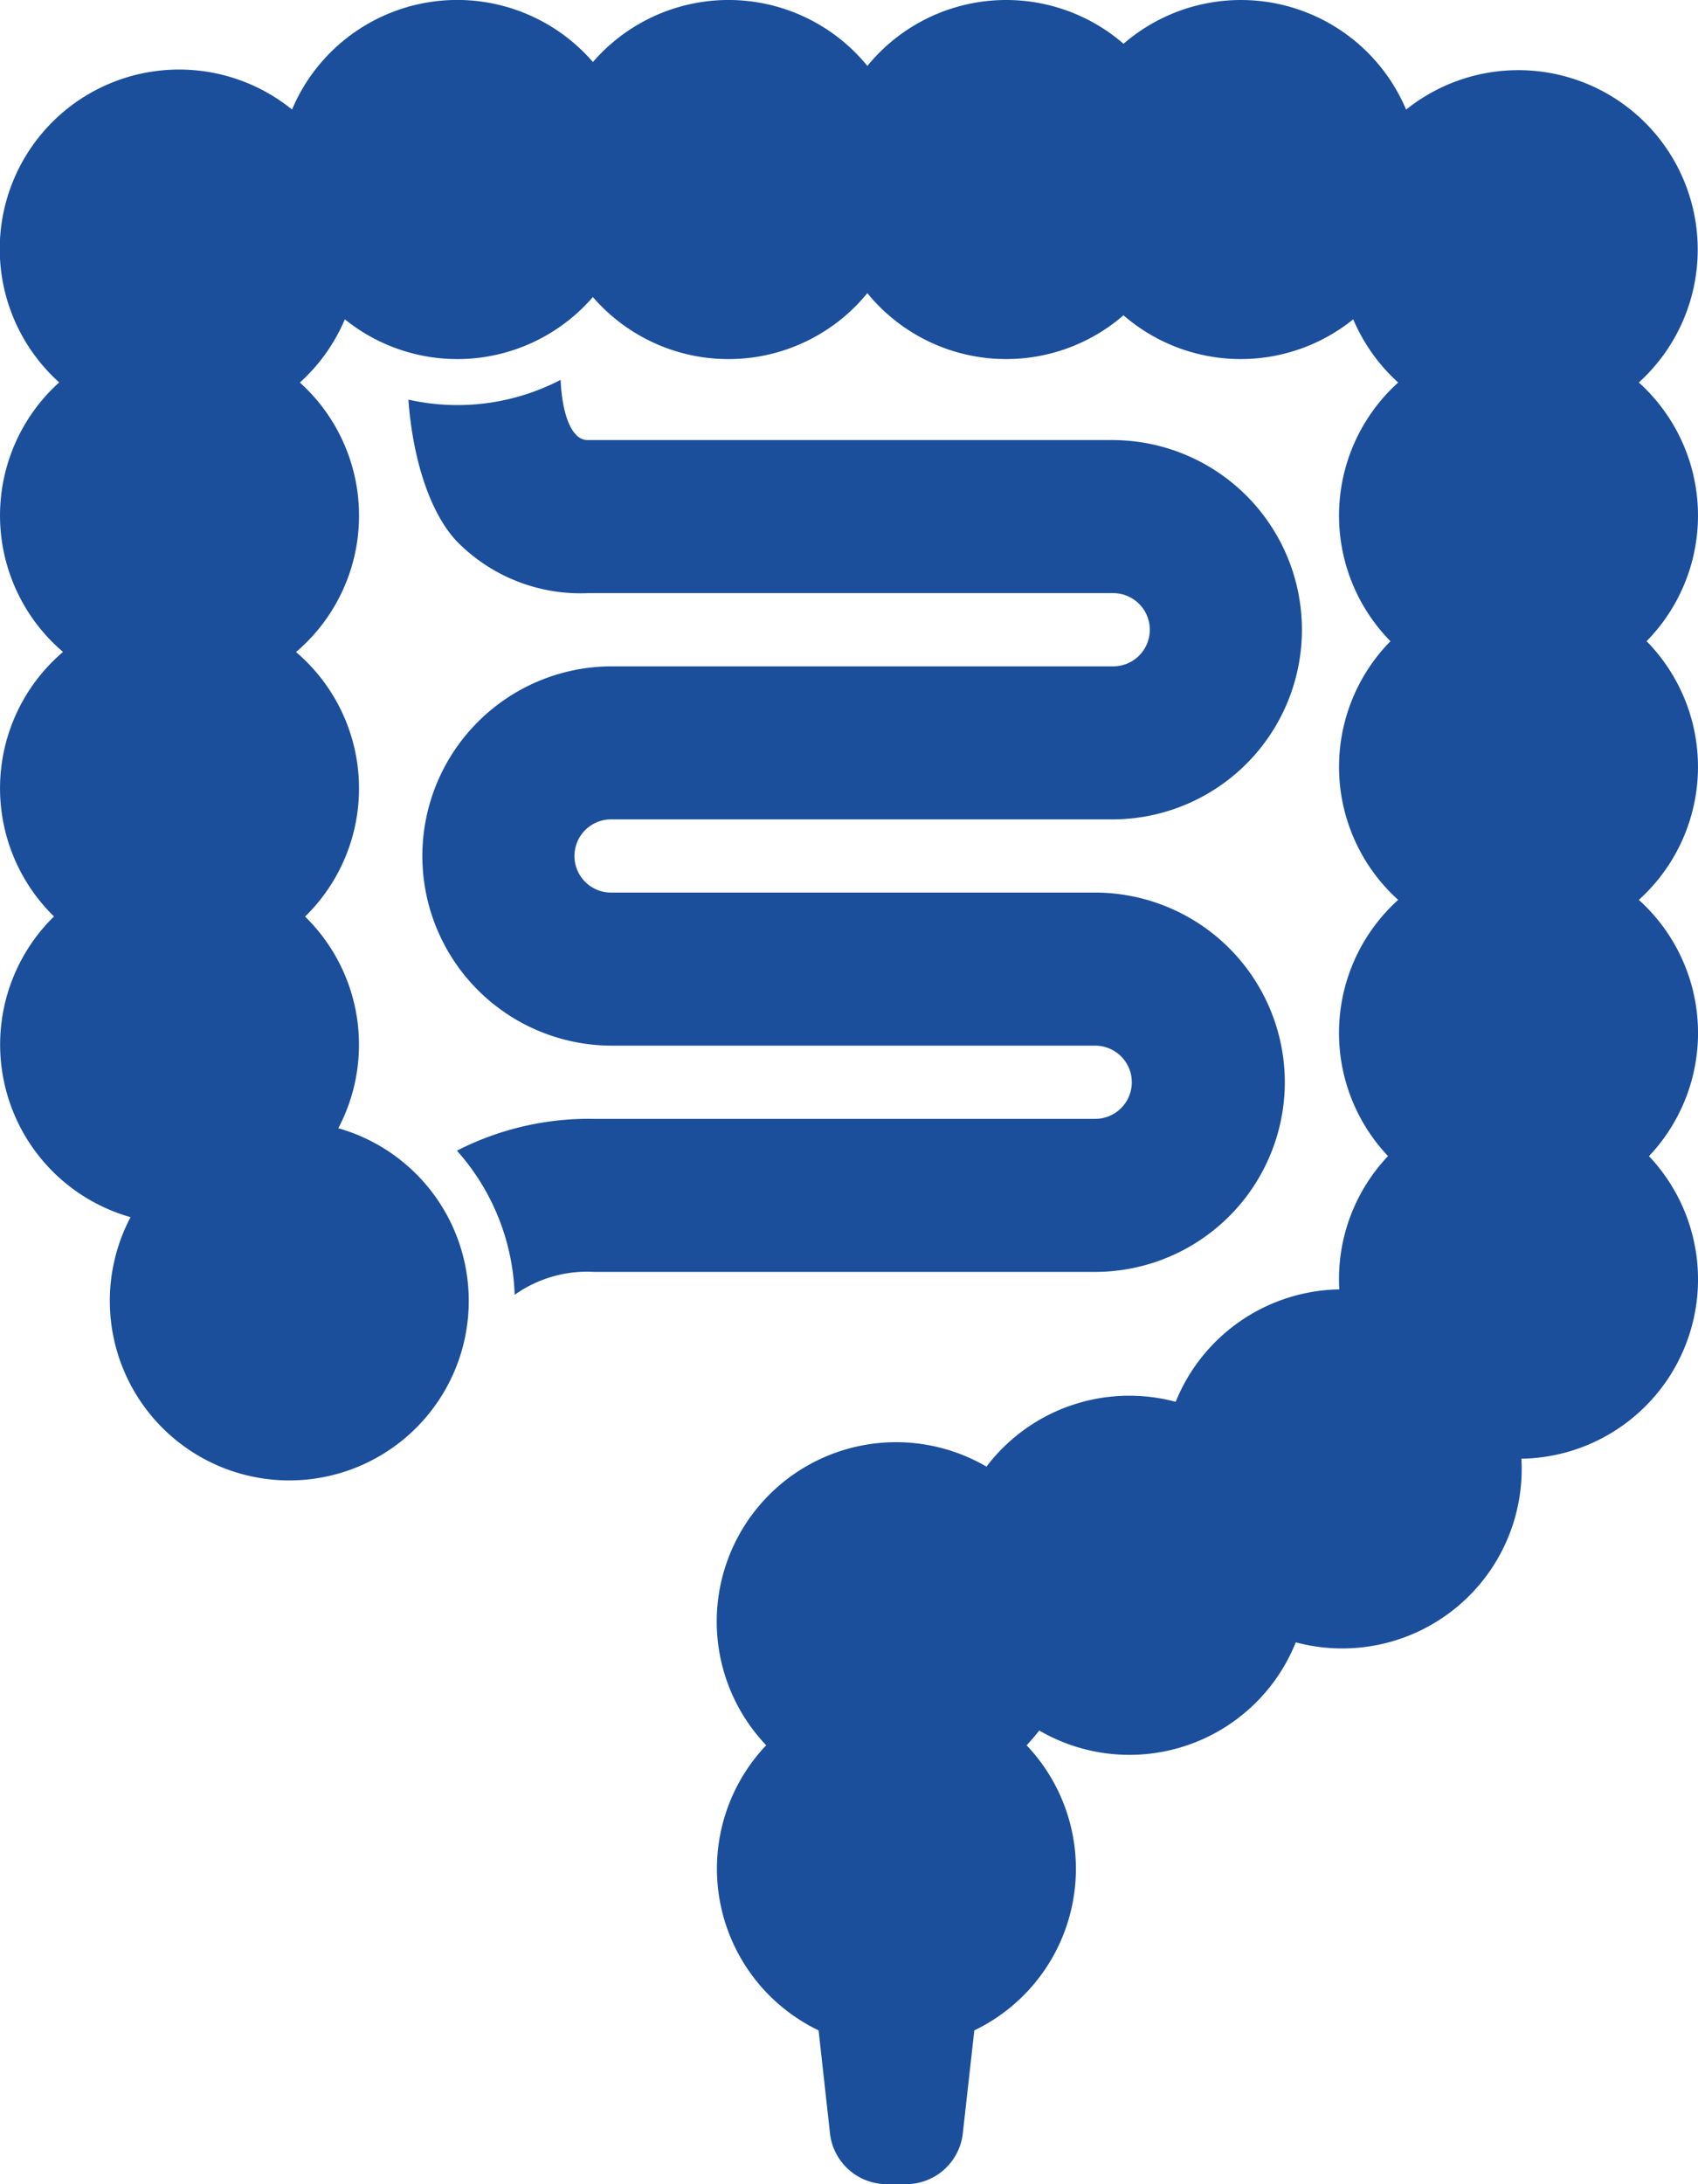 <svg xmlns="http://www.w3.org/2000/svg" xmlns:xlink="http://www.w3.org/1999/xlink" width="75.112" height="96.603" viewBox="0 0 75.112 96.603"><defs><clipPath id="a"><rect width="75.112" height="96.603" fill="#1b4f9c"/></clipPath></defs><g clip-path="url(#a)"><path d="M145.013,129.853a8.4,8.4,0,0,0-8.388-8.388H115.249a1.619,1.619,0,1,1,0-3.237h22.132a8.388,8.388,0,1,0,0-16.776H114.169c-.759,0-1.139-1.3-1.191-2.665a9.887,9.887,0,0,1-6.734.876c.175,2.466.894,4.951,2.146,6.273a7.654,7.654,0,0,0,5.779,2.286h23.212a1.619,1.619,0,1,1,0,3.237H115.249a8.388,8.388,0,1,0,0,16.776h21.376a1.619,1.619,0,0,1,0,3.238H114.474a12.8,12.8,0,0,0-6.083,1.407,10.056,10.056,0,0,1,2.553,6.375,5.536,5.536,0,0,1,3.53-1.013h22.151a8.4,8.4,0,0,0,8.388-8.388" transform="translate(-88.178 -81.988)" fill="#1b4f9c"/><path d="M72.494,16.917A7.935,7.935,0,0,0,62.2,4.848,7.932,7.932,0,0,0,49.7,1.936a7.924,7.924,0,0,0-11.331.98,7.927,7.927,0,0,0-12.141-.172,7.933,7.933,0,0,0-13.31,2.1,7.936,7.936,0,0,0-10.3,12.069,7.926,7.926,0,0,0,.17,11.92,7.923,7.923,0,0,0-.4,11.7,7.933,7.933,0,0,0,3.387,13.3A7.939,7.939,0,1,0,14.965,49.9a7.921,7.921,0,0,0-1.47-9.361,7.923,7.923,0,0,0-.4-11.7,7.926,7.926,0,0,0,.17-11.92,7.974,7.974,0,0,0,1.99-2.795,7.921,7.921,0,0,0,10.971-.987,7.926,7.926,0,0,0,12.141-.172,7.924,7.924,0,0,0,11.331.98,7.917,7.917,0,0,0,10.162.178,7.97,7.97,0,0,0,1.99,2.795,7.925,7.925,0,0,0-.343,11.442A7.925,7.925,0,0,0,61.849,39.8,7.924,7.924,0,0,0,61.4,51.131a7.91,7.91,0,0,0-2.169,5.445c0,.152.005.3.013.451A7.951,7.951,0,0,0,52.007,62a7.929,7.929,0,0,0-8.37,2.866A7.934,7.934,0,0,0,33.893,77.19,7.931,7.931,0,0,0,36.211,89.8l.51,4.607a2.53,2.53,0,0,0,2.45,2.194h.963a2.53,2.53,0,0,0,2.45-2.194L43.1,89.8A7.931,7.931,0,0,0,45.412,77.19a7.918,7.918,0,0,0,.558-.653,7.93,7.93,0,0,0,11.35-3.9,7.938,7.938,0,0,0,9.993-7.67c0-.152-.005-.3-.014-.451a7.932,7.932,0,0,0,5.644-13.382A7.923,7.923,0,0,0,72.494,39.8a7.925,7.925,0,0,0,.343-11.441,7.925,7.925,0,0,0-.343-11.442" fill="#1b4f9c"/></g></svg>